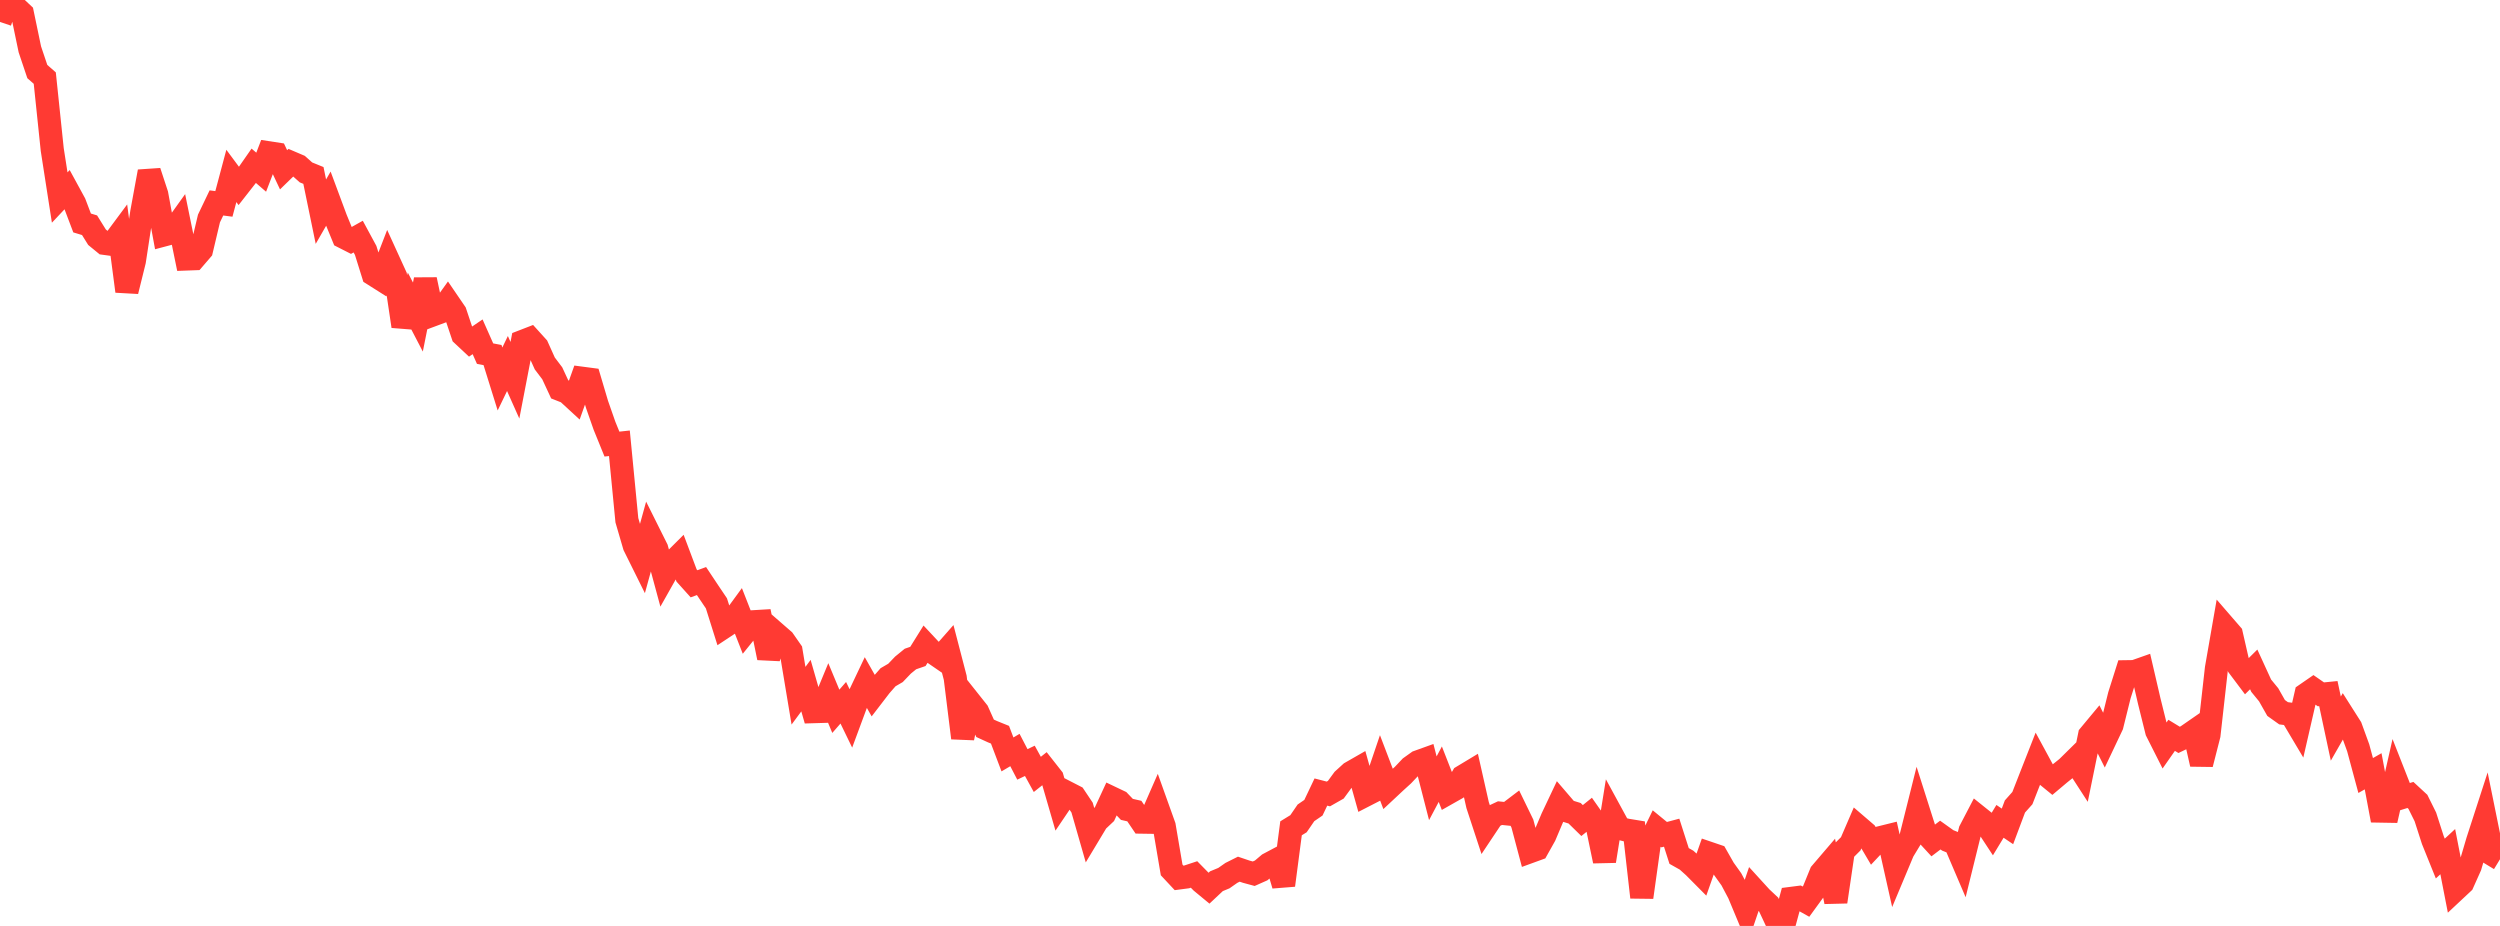 <?xml version="1.0" standalone="no"?>
<!DOCTYPE svg PUBLIC "-//W3C//DTD SVG 1.1//EN" "http://www.w3.org/Graphics/SVG/1.1/DTD/svg11.dtd">

<svg width="135" height="50" viewBox="0 0 135 50" preserveAspectRatio="none" 
  xmlns="http://www.w3.org/2000/svg"
  xmlns:xlink="http://www.w3.org/1999/xlink">


<polyline points="0.0, 1.184 0.403, 0.0 0.806, 0.356 1.209, 0.734 1.612, 2.665 2.015, 3.864 2.418, 4.217 2.821, 8.078 3.224, 10.667 3.627, 10.239 4.03, 10.978 4.433, 12.04 4.836, 12.162 5.239, 12.81 5.642, 13.14 6.045, 13.195 6.448, 12.652 6.851, 15.726 7.254, 14.098 7.657, 11.461 8.06, 9.265 8.463, 10.491 8.866, 12.682 9.269, 12.575 9.672, 12.012 10.075, 13.985 10.478, 13.97 10.881, 13.501 11.284, 11.799 11.687, 10.958 12.09, 11.011 12.493, 9.5 12.896, 10.043 13.299, 9.528 13.701, 8.951 14.104, 9.299 14.507, 8.251 14.91, 8.313 15.313, 9.169 15.716, 8.778 16.119, 8.95 16.522, 9.31 16.925, 9.474 17.328, 11.43 17.731, 10.73 18.134, 11.815 18.537, 12.797 18.94, 13.002 19.343, 12.776 19.746, 13.522 20.149, 14.813 20.552, 15.068 20.955, 14.026 21.358, 14.909 21.761, 17.618 22.164, 16.347 22.567, 17.121 22.97, 15.099 23.373, 17.004 23.776, 16.854 24.179, 16.29 24.582, 16.88 24.985, 18.084 25.388, 18.461 25.791, 18.187 26.194, 19.096 26.597, 19.173 27.0, 20.466 27.403, 19.63 27.806, 20.534 28.209, 18.442 28.612, 18.286 29.015, 18.731 29.418, 19.626 29.821, 20.158 30.224, 21.026 30.627, 21.185 31.03, 21.556 31.433, 20.426 31.836, 20.479 32.239, 21.837 32.642, 22.989 33.045, 23.981 33.448, 23.937 33.851, 28.094 34.254, 29.475 34.657, 30.287 35.06, 28.826 35.463, 29.634 35.866, 31.122 36.269, 30.407 36.672, 30.005 37.075, 31.077 37.478, 31.525 37.881, 31.377 38.284, 31.983 38.687, 32.581 39.09, 33.863 39.493, 33.597 39.896, 33.045 40.299, 34.073 40.701, 33.574 41.104, 33.55 41.507, 35.522 41.91, 34.219 42.313, 34.57 42.716, 35.149 43.119, 37.569 43.522, 37.024 43.925, 38.429 44.328, 38.417 44.731, 37.442 45.134, 38.41 45.537, 37.949 45.94, 38.78 46.343, 37.692 46.746, 36.843 47.149, 37.555 47.552, 37.03 47.955, 36.571 48.358, 36.336 48.761, 35.915 49.164, 35.586 49.567, 35.447 49.97, 34.8 50.373, 35.231 50.776, 35.508 51.179, 35.05 51.582, 36.599 51.985, 39.85 52.388, 37.921 52.791, 38.428 53.194, 39.328 53.597, 39.512 54.0, 39.675 54.403, 40.739 54.806, 40.501 55.209, 41.277 55.612, 41.085 56.015, 41.818 56.418, 41.497 56.821, 42.009 57.224, 43.398 57.627, 42.801 58.03, 43.008 58.433, 43.611 58.836, 45.015 59.239, 44.344 59.642, 43.964 60.045, 43.093 60.448, 43.285 60.851, 43.706 61.254, 43.798 61.657, 44.394 62.06, 44.4 62.463, 43.479 62.866, 44.605 63.269, 46.976 63.672, 47.407 64.075, 47.354 64.478, 47.221 64.881, 47.631 65.284, 47.964 65.687, 47.586 66.09, 47.419 66.493, 47.137 66.896, 46.935 67.299, 47.072 67.701, 47.181 68.104, 47.002 68.507, 46.66 68.91, 46.446 69.313, 47.803 69.716, 44.729 70.119, 44.481 70.522, 43.893 70.925, 43.617 71.328, 42.77 71.731, 42.874 72.134, 42.645 72.537, 42.095 72.94, 41.728 73.343, 41.497 73.746, 42.936 74.149, 42.729 74.552, 41.542 74.955, 42.598 75.358, 42.221 75.761, 41.855 76.164, 41.429 76.567, 41.141 76.97, 40.996 77.373, 42.567 77.776, 41.806 78.179, 42.837 78.582, 42.609 78.985, 41.93 79.388, 41.687 79.791, 43.474 80.194, 44.702 80.597, 44.098 81.0, 43.909 81.403, 43.95 81.806, 43.644 82.209, 44.474 82.612, 45.992 83.015, 45.845 83.418, 45.127 83.821, 44.174 84.224, 43.322 84.627, 43.792 85.03, 43.916 85.433, 44.31 85.836, 43.985 86.239, 44.56 86.642, 46.498 87.045, 43.989 87.448, 44.729 87.851, 44.829 88.254, 44.895 88.657, 48.453 89.06, 45.569 89.463, 44.742 89.866, 45.072 90.269, 44.965 90.672, 46.222 91.075, 46.449 91.478, 46.811 91.881, 47.217 92.284, 46.073 92.687, 46.21 93.09, 46.919 93.493, 47.482 93.896, 48.242 94.299, 49.208 94.701, 48.025 95.104, 48.467 95.507, 48.844 95.91, 49.704 96.313, 50.0 96.716, 48.515 97.119, 48.463 97.522, 48.689 97.925, 48.135 98.328, 47.146 98.731, 46.675 99.134, 48.697 99.537, 45.968 99.94, 45.565 100.343, 44.631 100.746, 44.977 101.149, 45.66 101.552, 45.231 101.955, 45.131 102.358, 46.931 102.761, 45.969 103.164, 45.304 103.567, 43.694 103.97, 44.962 104.373, 45.4 104.776, 45.094 105.179, 45.382 105.582, 45.544 105.985, 46.487 106.388, 44.853 106.791, 44.08 107.194, 44.403 107.597, 45.017 108.0, 44.353 108.403, 44.625 108.806, 43.55 109.209, 43.098 109.612, 42.068 110.015, 41.041 110.418, 41.784 110.821, 42.113 111.224, 41.774 111.627, 41.45 112.03, 41.053 112.433, 41.676 112.836, 39.706 113.239, 39.221 113.642, 40.022 114.045, 39.171 114.448, 37.548 114.851, 36.274 115.254, 36.268 115.657, 36.126 116.06, 37.863 116.463, 39.486 116.866, 40.284 117.269, 39.707 117.672, 39.953 118.075, 39.76 118.478, 39.481 118.881, 41.263 119.284, 39.687 119.687, 36.096 120.09, 33.783 120.493, 34.248 120.896, 36.009 121.299, 36.545 121.701, 36.148 122.104, 37.027 122.507, 37.519 122.91, 38.23 123.313, 38.517 123.716, 38.57 124.119, 39.248 124.522, 37.492 124.925, 37.214 125.328, 37.494 125.731, 37.454 126.134, 39.345 126.537, 38.64 126.94, 39.275 127.343, 40.383 127.746, 41.878 128.149, 41.649 128.552, 43.798 128.955, 43.805 129.358, 42.027 129.761, 43.052 130.164, 42.927 130.567, 43.3 130.97, 44.112 131.373, 45.363 131.776, 46.362 132.179, 45.989 132.582, 48.057 132.985, 47.68 133.388, 46.78 133.791, 45.412 134.194, 44.168 134.597, 46.153 135.0, 46.398" fill="none" stroke="#ff3a33" stroke-width="1.25"/>

</svg>